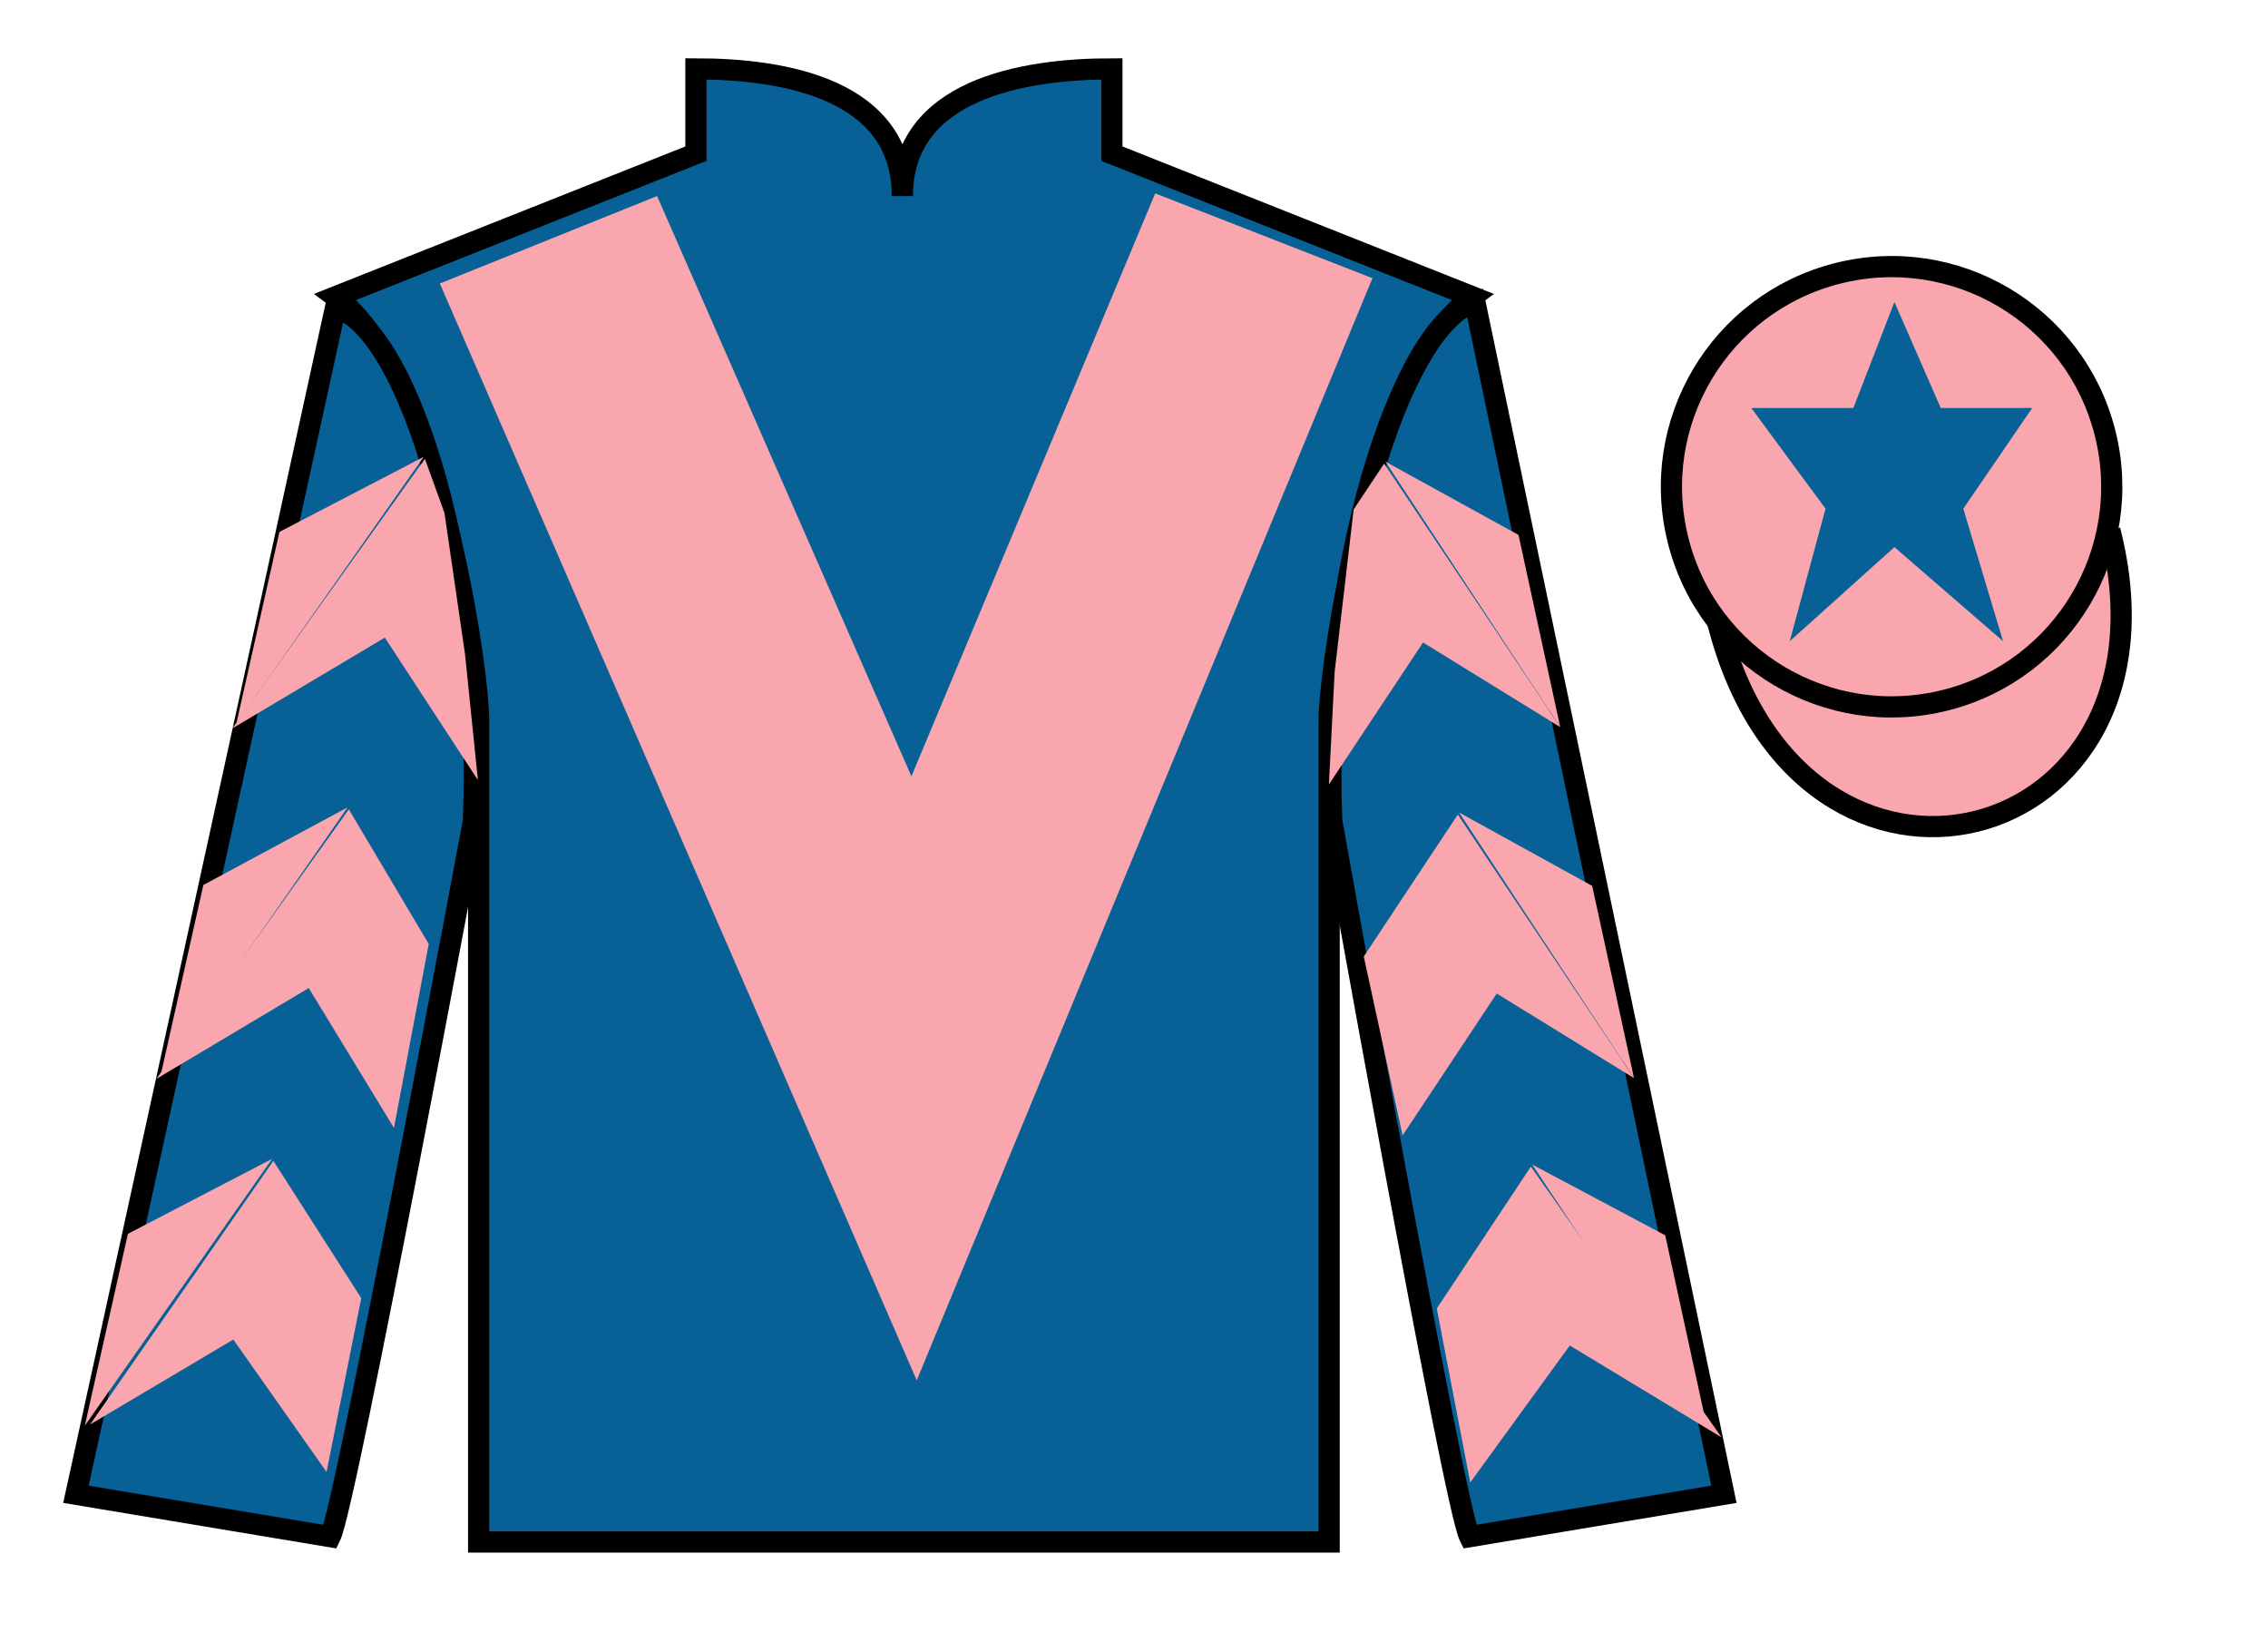 <?xml version="1.0" encoding="UTF-8"?>
<svg xmlns="http://www.w3.org/2000/svg" xmlns:xlink="http://www.w3.org/1999/xlink" width="107pt" height="77pt" viewBox="0 0 107 77" version="1.1">
<g id="surface0">
<path style=" stroke:none;fill-rule:nonzero;fill:rgb(2.931%,37.739%,58.772%);fill-opacity:1;" d="M 32.832 3.25 L 32.832 7.25 L 15.832 14 C 20.582 17.5 22.582 31.5 22.582 34 C 22.582 36.5 22.582 72.75 22.582 72.75 L 62.707 72.75 C 62.707 72.75 62.707 36.5 62.707 34 C 62.707 31.5 64.707 17.5 69.457 14 L 52.457 7.25 L 52.457 3.25 C 48.195 3.25 42.57 4.25 42.57 9.25 C 42.57 4.25 37.098 3.25 32.832 3.25 "/>
<path style="fill:none;stroke-width:10;stroke-linecap:butt;stroke-linejoin:miter;stroke:rgb(0%,0%,0%);stroke-opacity:1;stroke-miterlimit:4;" d="M 328.32 737.5 L 328.32 697.5 L 158.32 630 C 205.82 595 225.82 455 225.82 430 C 225.82 405 225.82 42.5 225.82 42.5 L 627.07 42.5 C 627.07 42.5 627.07 405 627.07 430 C 627.07 455 647.07 595 694.57 630 L 524.57 697.5 L 524.57 737.5 C 481.953 737.5 425.703 727.5 425.703 677.5 C 425.703 727.5 370.977 737.5 328.32 737.5 Z M 328.32 737.5 " transform="matrix(0.1,0,0,-0.1,0,77)"/>
<path style=" stroke:none;fill-rule:nonzero;fill:rgb(2.931%,37.739%,58.772%);fill-opacity:1;" d="M 15.582 72.5 C 16.332 71 22.332 38.75 22.332 38.75 C 22.832 27.25 19.332 15.5 15.832 14.5 L 3.582 70.5 L 15.582 72.5 "/>
<path style="fill:none;stroke-width:10;stroke-linecap:butt;stroke-linejoin:miter;stroke:rgb(0%,0%,0%);stroke-opacity:1;stroke-miterlimit:4;" d="M 155.82 45 C 163.32 60 223.32 382.5 223.32 382.5 C 228.32 497.5 193.32 615 158.32 625 L 35.82 65 L 155.82 45 Z M 155.82 45 " transform="matrix(0.1,0,0,-0.1,0,77)"/>
<path style=" stroke:none;fill-rule:nonzero;fill:rgb(2.931%,37.739%,58.772%);fill-opacity:1;" d="M 81.332 70.5 L 69.582 14.25 C 66.082 15.25 62.332 27.25 62.832 38.75 C 62.832 38.75 68.582 71 69.332 72.5 L 81.332 70.5 "/>
<path style="fill:none;stroke-width:10;stroke-linecap:butt;stroke-linejoin:miter;stroke:rgb(0%,0%,0%);stroke-opacity:1;stroke-miterlimit:4;" d="M 813.32 65 L 695.82 627.5 C 660.82 617.5 623.32 497.5 628.32 382.5 C 628.32 382.5 685.82 60 693.32 45 L 813.32 65 Z M 813.32 65 " transform="matrix(0.1,0,0,-0.1,0,77)"/>
<path style="fill-rule:nonzero;fill:rgb(97.421%,65.107%,68.362%);fill-opacity:1;stroke-width:10;stroke-linecap:butt;stroke-linejoin:miter;stroke:rgb(0%,0%,0%);stroke-opacity:1;stroke-miterlimit:4;" d="M 810.508 475.898 C 850.234 320.273 1034.18 367.852 995.391 519.844 " transform="matrix(0.1,0,0,-0.1,0,77)"/>
<path style=" stroke:none;fill-rule:nonzero;fill:rgb(97.421%,65.107%,68.362%);fill-opacity:1;" d="M 31 9.25 L 43 36.625 L 54.5 9.125 L 64.75 13.125 L 43.25 65.125 L 20.75 13.375 L 31 9.25 "/>
<path style=" stroke:none;fill-rule:nonzero;fill:rgb(97.421%,65.107%,68.362%);fill-opacity:1;" d="M 91.812 33.027 C 97.367 31.609 100.723 25.953 99.305 20.398 C 97.887 14.84 92.234 11.484 86.676 12.902 C 81.117 14.32 77.762 19.973 79.18 25.531 C 80.598 31.09 86.254 34.445 91.812 33.027 "/>
<path style="fill:none;stroke-width:10;stroke-linecap:butt;stroke-linejoin:miter;stroke:rgb(0%,0%,0%);stroke-opacity:1;stroke-miterlimit:4;" d="M 918.125 439.727 C 973.672 453.906 1007.227 510.469 993.047 566.016 C 978.867 621.602 922.344 655.156 866.758 640.977 C 811.172 626.797 777.617 570.273 791.797 514.688 C 805.977 459.102 862.539 425.547 918.125 439.727 Z M 918.125 439.727 " transform="matrix(0.1,0,0,-0.1,0,77)"/>
<path style=" stroke:none;fill-rule:nonzero;fill:rgb(97.421%,65.107%,68.362%);fill-opacity:1;" d="M 10.961 34.367 L 18.156 30.082 L 22.547 36.805 L 21.941 30.875 L 20.969 24.199 L 20.047 21.648 "/>
<path style=" stroke:none;fill-rule:nonzero;fill:rgb(97.421%,65.107%,68.362%);fill-opacity:1;" d="M 19.988 21.555 L 13.184 25.094 L 11.148 34.148 "/>
<path style=" stroke:none;fill-rule:nonzero;fill:rgb(97.421%,65.107%,68.362%);fill-opacity:1;" d="M 3.812 67.488 L 11.008 63.199 "/>
<path style=" stroke:none;fill-rule:nonzero;fill:rgb(97.421%,65.107%,68.362%);fill-opacity:1;" d="M 17.293 61.496 L 12.898 54.77 "/>
<path style=" stroke:none;fill-rule:nonzero;fill:rgb(97.421%,65.107%,68.362%);fill-opacity:1;" d="M 12.84 54.672 L 6.035 58.211 "/>
<path style=" stroke:none;fill-rule:nonzero;fill:rgb(97.421%,65.107%,68.362%);fill-opacity:1;" d="M 4.25 67.207 L 11.008 63.199 L 15.406 69.445 L 17.043 61.246 L 12.898 54.77 "/>
<path style=" stroke:none;fill-rule:nonzero;fill:rgb(97.421%,65.107%,68.362%);fill-opacity:1;" d="M 12.84 54.672 L 6.035 58.211 L 4 67.266 "/>
<path style=" stroke:none;fill-rule:nonzero;fill:rgb(97.421%,65.107%,68.362%);fill-opacity:1;" d="M 7.371 50.906 L 14.566 46.617 L 18.586 53.215 L 20.227 44.535 L 16.457 38.184 "/>
<path style=" stroke:none;fill-rule:nonzero;fill:rgb(97.421%,65.107%,68.362%);fill-opacity:1;" d="M 16.398 38.09 L 9.594 41.754 L 7.562 50.809 "/>
<path style=" stroke:none;fill-rule:nonzero;fill:rgb(97.421%,65.107%,68.362%);fill-opacity:1;" d="M 73.609 34.305 L 67.137 30.312 L 62.695 37.012 L 62.965 31.707 L 63.863 24.035 L 65.301 21.871 "/>
<path style=" stroke:none;fill-rule:nonzero;fill:rgb(97.421%,65.107%,68.362%);fill-opacity:1;" d="M 65.359 21.777 L 71.641 25.238 L 73.609 34.305 "/>
<path style=" stroke:none;fill-rule:nonzero;fill:rgb(97.421%,65.107%,68.362%);fill-opacity:1;" d="M 81.223 67.816 L 74.059 63.48 "/>
<path style=" stroke:none;fill-rule:nonzero;fill:rgb(97.421%,65.107%,68.362%);fill-opacity:1;" d="M 67.785 61.734 L 72.223 55.039 "/>
<path style=" stroke:none;fill-rule:nonzero;fill:rgb(97.421%,65.107%,68.362%);fill-opacity:1;" d="M 81.223 67.816 L 74.059 63.48 L 69.363 69.945 L 67.785 61.734 L 72.223 55.039 "/>
<path style=" stroke:none;fill-rule:nonzero;fill:rgb(97.421%,65.107%,68.362%);fill-opacity:1;" d="M 72.285 54.941 L 78.562 58.281 L 80.535 67.348 "/>
<path style=" stroke:none;fill-rule:nonzero;fill:rgb(97.421%,65.107%,68.362%);fill-opacity:1;" d="M 77.09 50.867 L 70.613 46.875 L 66.172 53.57 L 64.34 45.129 L 68.777 38.43 "/>
<path style=" stroke:none;fill-rule:nonzero;fill:rgb(97.421%,65.107%,68.362%);fill-opacity:1;" d="M 68.84 38.336 L 75.117 41.797 L 77.09 50.867 "/>
<path style=" stroke:none;fill-rule:nonzero;fill:rgb(2.931%,37.739%,58.772%);fill-opacity:1;" d="M 89.375 14.25 L 87.438 19.25 L 82.625 19.25 L 86.125 24 L 84.438 30.25 L 89.375 25.812 L 94.5 30.25 L 92.625 24 L 95.875 19.25 L 91.562 19.25 L 89.375 14.25 "/>
</g>
</svg>
